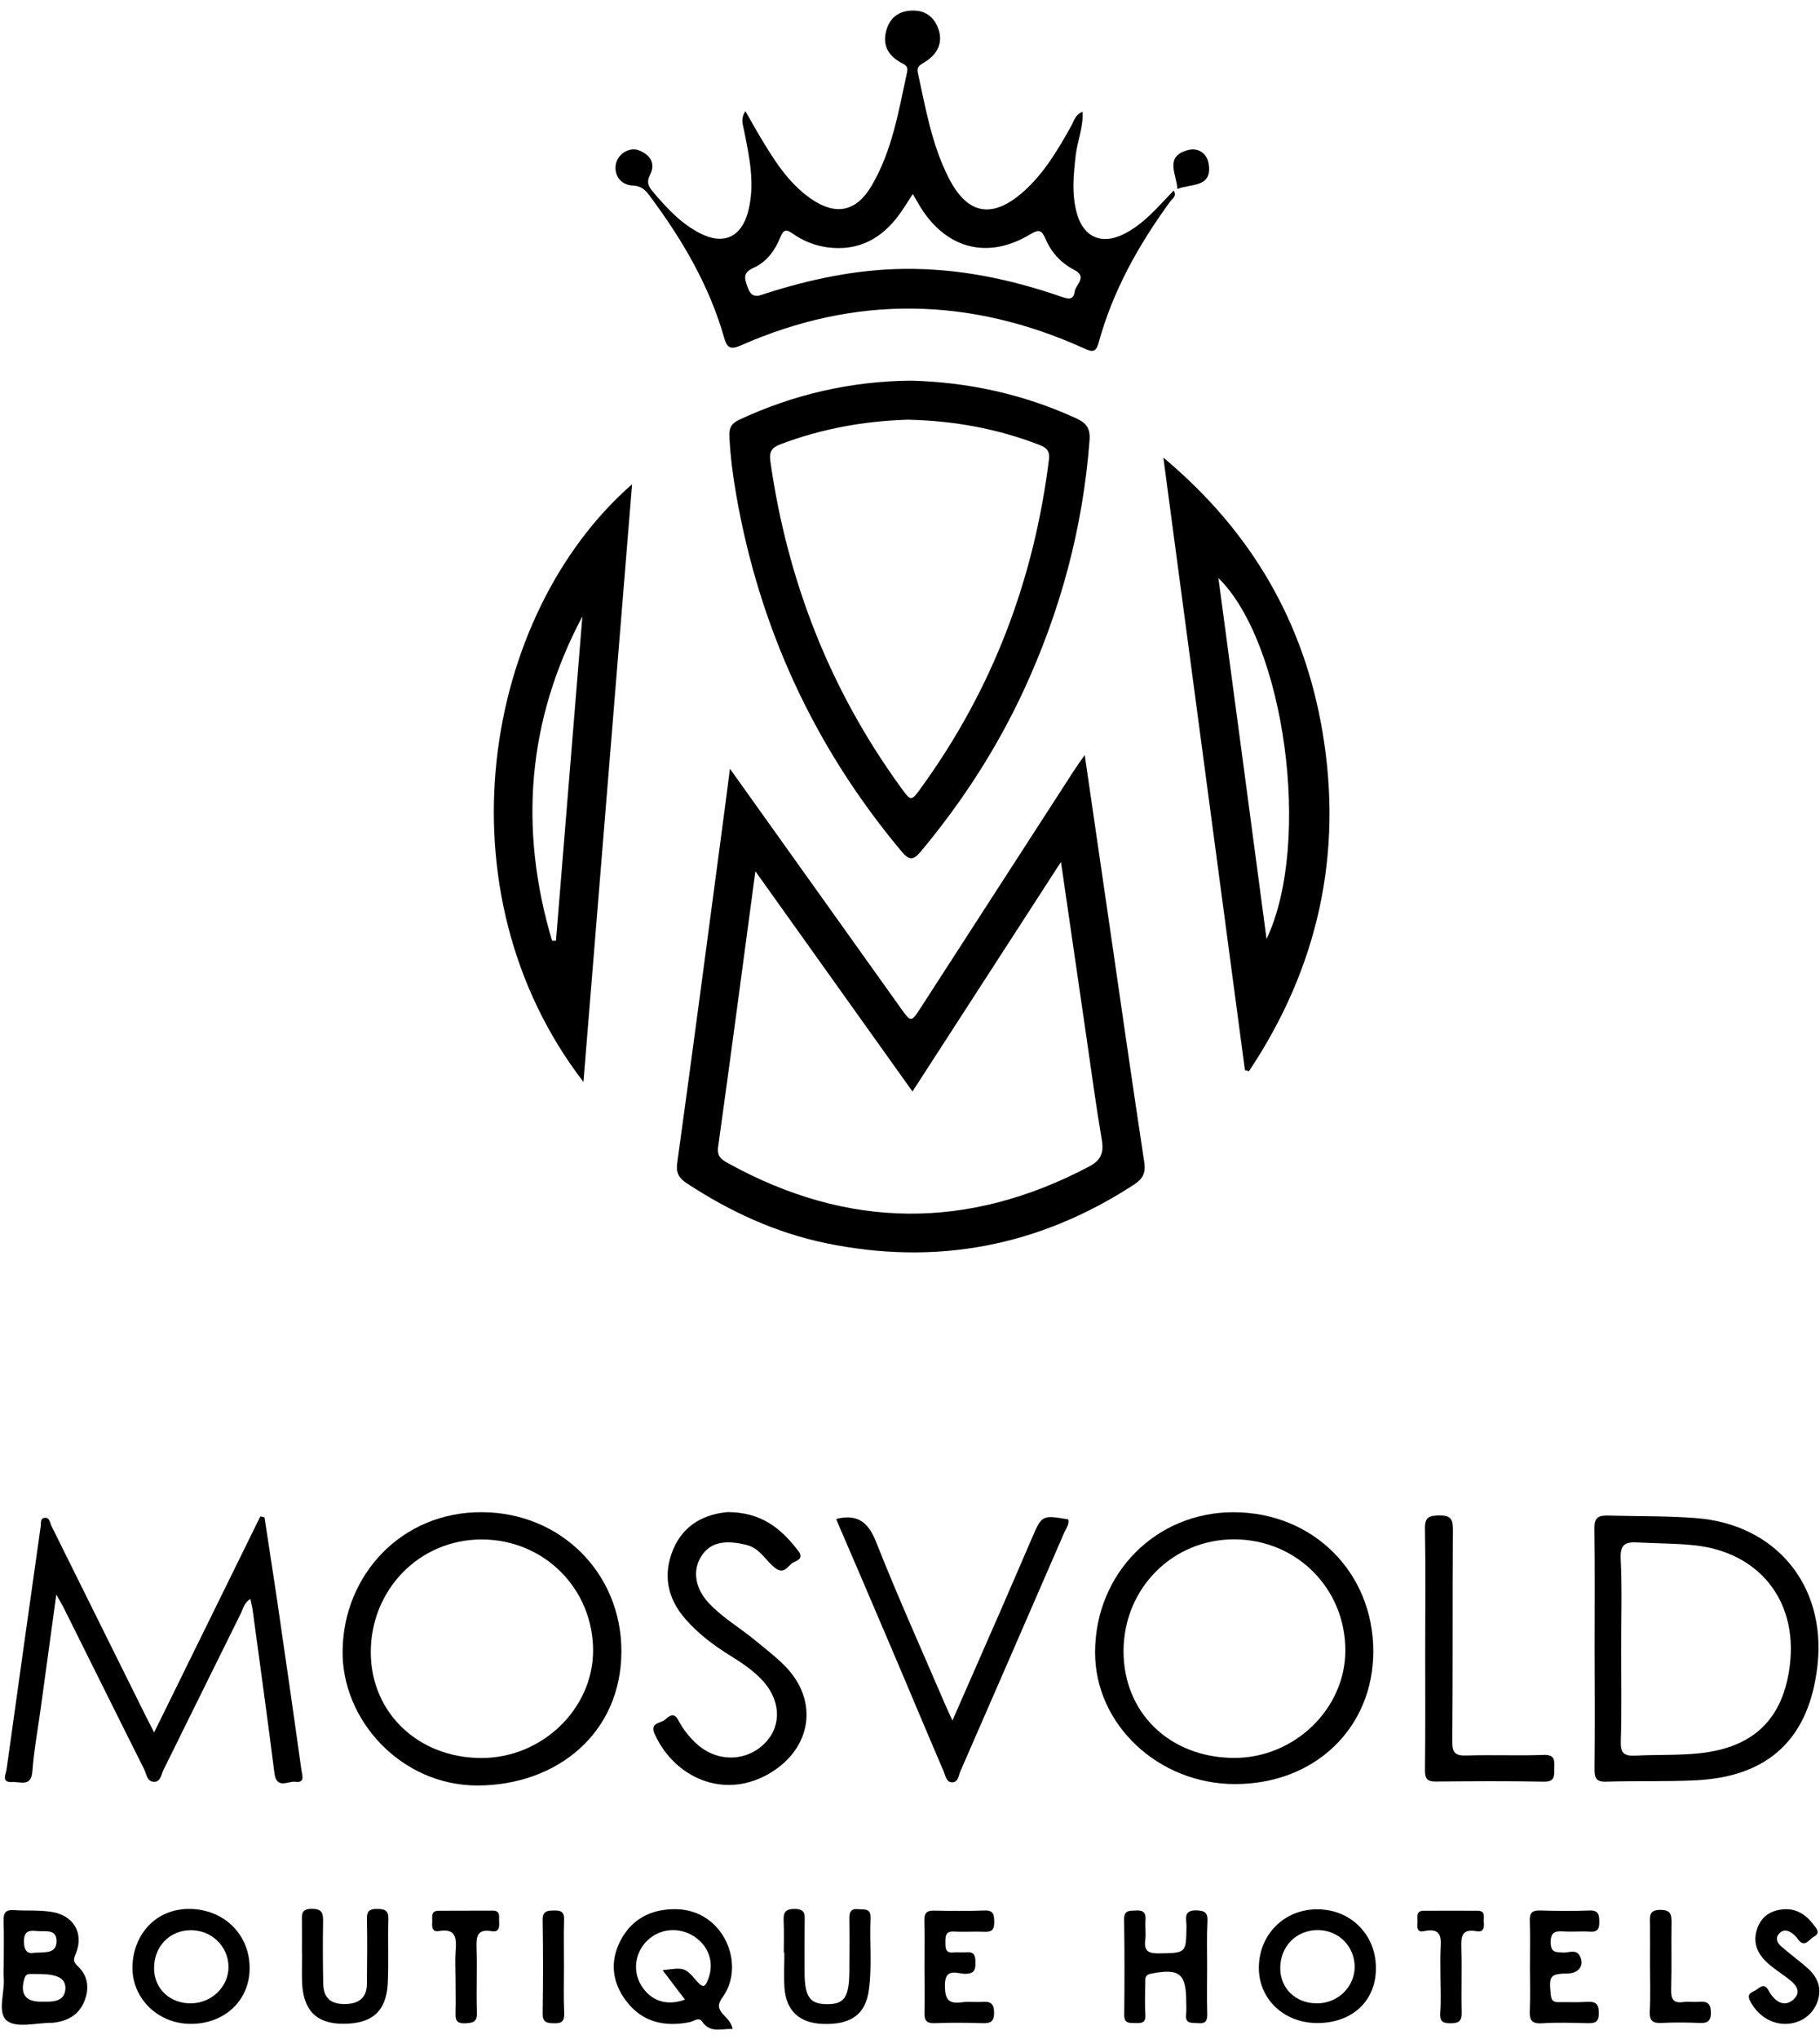 <svg width="75" height="84" viewBox="0 0 75 84" fill="none" xmlns="http://www.w3.org/2000/svg">
<path d="M44.7 31.104C45.04 33.437 45.355 35.583 45.665 37.729C46.157 41.111 46.64 44.493 47.152 47.87C47.221 48.313 47.102 48.559 46.733 48.801C42.825 51.346 38.591 52.158 34.028 51.213C31.965 50.784 30.08 49.913 28.322 48.761C27.997 48.55 27.845 48.343 27.909 47.9C28.559 43.199 29.179 38.492 29.804 33.791C29.893 33.137 29.976 32.477 30.08 31.67C31.512 33.678 32.846 35.549 34.18 37.414C35.16 38.788 36.14 40.166 37.124 41.54C37.547 42.13 37.547 42.125 37.961 41.486C40.058 38.241 42.155 34.997 44.252 31.753C44.361 31.581 44.484 31.414 44.7 31.104ZM31.128 35.893C30.607 39.777 30.114 43.519 29.592 47.255C29.538 47.649 29.745 47.782 30.011 47.924C34.938 50.647 39.891 50.686 44.873 48.062C45.375 47.801 45.493 47.486 45.404 46.955C45.173 45.606 44.991 44.247 44.794 42.888C44.444 40.481 44.095 38.069 43.721 35.509C41.643 38.719 39.645 41.805 37.602 44.966C35.446 41.948 33.329 38.98 31.128 35.893Z" fill="black"/>
<path d="M30.719 4.58C30.916 4.92 31.103 5.269 31.305 5.604C31.881 6.564 32.466 7.524 33.411 8.183C34.431 8.892 35.277 8.735 35.912 7.662C36.764 6.219 37.03 4.585 37.379 2.975C37.438 2.704 37.271 2.66 37.103 2.567C36.587 2.271 36.355 1.838 36.528 1.242C36.68 0.711 37.054 0.445 37.601 0.435C38.127 0.425 38.487 0.691 38.664 1.178C38.866 1.73 38.659 2.227 38.093 2.567C37.911 2.675 37.768 2.754 37.822 2.99C38.142 4.452 38.393 5.934 39.073 7.287C39.85 8.848 40.884 9.045 42.189 7.883C43.035 7.125 43.602 6.16 44.148 5.181C44.256 4.989 44.291 4.738 44.611 4.605C44.645 5.245 44.399 5.806 44.33 6.387C44.236 7.209 44.153 8.026 44.389 8.833C44.665 9.768 45.388 10.084 46.265 9.665C47.121 9.257 47.712 8.523 48.367 7.849C48.505 8.085 48.312 8.178 48.229 8.292C46.924 10.079 45.856 11.984 45.27 14.13C45.167 14.514 45.009 14.509 44.694 14.361C39.993 12.23 35.263 12.141 30.522 14.233C30.084 14.425 29.956 14.317 29.838 13.904C29.217 11.723 28.08 9.813 26.731 8.011C26.554 7.78 26.377 7.652 26.062 7.642C25.56 7.622 25.269 7.174 25.392 6.712C25.496 6.318 25.954 6.047 26.333 6.195C26.791 6.377 27.027 6.726 26.791 7.194C26.628 7.509 26.721 7.681 26.913 7.908C27.475 8.572 28.061 9.207 28.848 9.611C29.813 10.108 30.551 9.769 30.827 8.725C31.127 7.583 30.881 6.465 30.655 5.343C30.61 5.112 30.512 4.88 30.719 4.58ZM37.615 7.991C37.404 8.316 37.241 8.587 37.054 8.843C36.326 9.837 35.371 10.354 34.111 10.192C33.579 10.123 33.087 9.921 32.653 9.616C32.388 9.429 32.284 9.468 32.161 9.764C31.945 10.305 31.6 10.787 31.063 11.029C30.596 11.24 30.674 11.457 30.812 11.841C30.994 12.348 31.275 12.181 31.595 12.077C33.426 11.496 35.292 11.103 37.227 11.078C39.466 11.048 41.618 11.491 43.724 12.22C43.99 12.313 44.232 12.397 44.286 12.013C44.325 11.718 44.832 11.413 44.266 11.117C43.724 10.837 43.321 10.399 43.085 9.842C42.932 9.483 42.819 9.434 42.459 9.65C40.727 10.699 39.018 10.266 37.94 8.548C37.847 8.395 37.753 8.228 37.615 7.991Z" fill="black"/>
<path d="M37.545 15.681C39.913 15.745 42.182 16.242 44.343 17.231C44.776 17.428 44.934 17.655 44.899 18.132C44.629 21.726 43.708 25.147 42.197 28.416C41.084 30.823 39.652 33.033 37.953 35.071C37.639 35.45 37.471 35.455 37.151 35.076C33.562 30.788 31.298 25.885 30.338 20.382C30.2 19.594 30.097 18.797 30.058 17.994C30.038 17.66 30.117 17.458 30.446 17.3C32.696 16.247 35.059 15.705 37.545 15.681ZM37.432 17.29C35.645 17.34 33.868 17.655 32.155 18.305C31.785 18.447 31.692 18.629 31.746 19.008C32.445 23.921 34.197 28.411 37.117 32.433C37.54 33.018 37.55 33.023 37.959 32.452C40.897 28.406 42.61 23.887 43.226 18.93C43.275 18.521 43.073 18.423 42.783 18.309C41.075 17.655 39.302 17.335 37.432 17.29Z" fill="black"/>
<path d="M51.302 44.085C50.189 35.731 49.077 27.377 47.94 18.851C51.577 21.893 53.733 25.629 54.496 30.134C55.353 35.194 54.309 39.871 51.469 44.129C51.41 44.114 51.356 44.099 51.302 44.085ZM52.193 38.684C54.078 34.707 52.936 26.476 50.209 23.813C50.878 28.805 51.538 33.742 52.193 38.684Z" fill="black"/>
<path d="M24.043 44.572C17.993 36.711 19.884 25.334 26.047 19.949C25.377 28.17 24.713 36.307 24.043 44.572ZM22.749 38.753C22.803 38.753 22.857 38.753 22.911 38.753C23.275 34.298 23.635 29.848 23.999 25.393C21.72 29.686 21.38 34.151 22.749 38.753Z" fill="black"/>
<path d="M2.32 65.69C2.088 67.369 1.886 68.885 1.675 70.401C1.557 71.258 1.399 72.11 1.335 72.971C1.286 73.631 0.838 73.394 0.513 73.414C0.031 73.444 0.247 73.094 0.272 72.887C0.735 69.545 1.207 66.202 1.68 62.86C1.694 62.742 1.66 62.569 1.808 62.535C2.044 62.481 2.054 62.727 2.118 62.86C3.412 65.464 4.702 68.073 5.997 70.677C6.09 70.864 6.189 71.051 6.351 71.371C7.838 68.349 9.285 65.41 10.728 62.471C10.787 62.486 10.841 62.496 10.9 62.51C11.072 63.643 11.249 64.775 11.417 65.907C11.756 68.24 12.096 70.579 12.421 72.917C12.45 73.114 12.584 73.463 12.18 73.404C11.88 73.36 11.397 73.734 11.309 73.05C11.028 70.81 10.713 68.575 10.413 66.34C10.393 66.197 10.354 66.055 10.319 65.873C10.068 66.02 10.024 66.257 9.935 66.444C8.867 68.595 7.808 70.751 6.74 72.907C6.642 73.099 6.627 73.419 6.332 73.404C6.051 73.389 6.036 73.079 5.938 72.882C4.85 70.716 3.777 68.541 2.694 66.375C2.605 66.188 2.502 66.015 2.32 65.69Z" fill="black"/>
<path d="M19.863 62.298C23.102 62.308 25.612 64.809 25.607 68.033C25.602 71.406 22.949 73.547 19.685 73.557C16.53 73.562 14.078 70.859 14.118 68.004C14.152 64.883 16.554 62.274 19.863 62.298ZM19.853 63.421C17.293 63.416 15.27 65.484 15.28 68.083C15.289 70.564 17.239 72.42 19.833 72.424C22.334 72.429 24.441 70.401 24.441 67.994C24.436 65.439 22.412 63.421 19.853 63.421Z" fill="black"/>
<path d="M50.887 73.498C47.726 73.493 45.117 71.036 45.127 68.058C45.137 64.814 47.642 62.289 50.847 62.299C54.111 62.309 56.587 64.775 56.592 68.019C56.597 71.184 54.185 73.503 50.887 73.498ZM50.862 63.416C48.317 63.411 46.308 65.439 46.299 68.014C46.294 70.554 48.194 72.4 50.832 72.42C53.328 72.439 55.44 70.406 55.44 67.994C55.44 65.434 53.427 63.421 50.862 63.416Z" fill="black"/>
<path d="M65.713 67.871C65.713 66.246 65.728 64.617 65.704 62.992C65.694 62.54 65.837 62.422 66.275 62.436C67.476 62.471 68.677 62.446 69.883 62.54C73.157 62.786 75.254 65.287 74.899 68.58C74.579 71.578 72.925 73.183 69.922 73.34C68.682 73.404 67.431 73.36 66.186 73.399C65.768 73.414 65.709 73.242 65.709 72.877C65.728 71.209 65.718 69.54 65.713 67.871ZM66.806 67.95C66.806 69.215 66.831 70.48 66.791 71.745C66.777 72.237 66.934 72.346 67.392 72.326C68.278 72.282 69.164 72.321 70.045 72.228C72.285 71.986 73.501 70.8 73.762 68.56C74.067 65.917 72.477 63.947 69.834 63.662C69.056 63.578 68.273 63.588 67.496 63.544C66.969 63.514 66.762 63.623 66.787 64.213C66.846 65.459 66.806 66.704 66.806 67.95Z" fill="black"/>
<path d="M29.994 62.294C31.402 62.299 32.21 62.993 32.904 63.903C33.13 64.199 32.849 64.292 32.697 64.366C32.47 64.479 32.337 64.883 31.959 64.607C31.55 64.307 31.343 63.795 30.767 63.647C29.901 63.431 29.29 63.524 28.916 64.086C28.527 64.671 28.626 65.42 29.212 66.045C29.778 66.65 30.501 67.064 31.131 67.586C31.535 67.92 31.959 68.245 32.328 68.614C33.775 70.067 33.45 72.07 31.658 73.089C29.817 74.133 27.804 73.242 26.982 71.445C26.76 70.963 27.223 71.002 27.405 70.844C27.562 70.712 27.764 70.505 27.951 70.864C28.158 71.258 28.434 71.607 28.773 71.898C29.625 72.621 30.831 72.562 31.565 71.765C32.239 71.031 32.155 69.973 31.358 69.161C30.974 68.767 30.511 68.467 30.044 68.176C29.379 67.763 28.754 67.285 28.242 66.695C27.499 65.848 27.302 64.858 27.75 63.81C28.198 62.766 29.098 62.367 29.994 62.294Z" fill="black"/>
<path d="M44.024 62.594C44.068 62.801 43.935 62.958 43.861 63.126C42.439 66.409 41.006 69.692 39.574 72.976C39.5 73.138 39.495 73.399 39.273 73.424C38.998 73.454 38.963 73.158 38.894 72.991C38.102 71.15 37.334 69.299 36.546 67.458C35.857 65.833 35.158 64.214 34.459 62.589C34.479 62.579 34.513 62.559 34.543 62.555C35.37 62.387 35.788 62.727 36.103 63.524C36.994 65.774 37.989 67.984 38.944 70.209C39.027 70.401 39.116 70.588 39.249 70.879C39.923 69.338 40.558 67.891 41.193 66.444C41.641 65.42 42.079 64.396 42.522 63.372C42.936 62.412 42.936 62.412 44.024 62.594Z" fill="black"/>
<path d="M58.731 67.92C58.731 66.271 58.751 64.622 58.721 62.978C58.711 62.505 58.888 62.437 59.302 62.431C59.74 62.427 59.873 62.54 59.873 62.993C59.853 65.907 59.873 68.821 59.848 71.74C59.843 72.228 59.981 72.336 60.444 72.321C61.498 72.287 62.556 72.336 63.614 72.297C64.082 72.282 64.057 72.523 64.052 72.838C64.047 73.143 64.092 73.409 63.619 73.399C62.142 73.37 60.661 73.38 59.184 73.394C58.824 73.399 58.721 73.291 58.721 72.927C58.741 71.258 58.731 69.589 58.731 67.92Z" fill="black"/>
<path d="M30.192 83.589C29.734 83.56 29.276 83.781 28.931 83.279C28.799 83.082 28.587 83.274 28.41 83.309C27.381 83.51 26.47 83.309 25.81 82.442C25.22 81.669 25.126 80.803 25.569 79.946C26.037 79.05 26.839 78.637 27.858 78.652C29.837 78.681 30.748 80.956 29.773 82.285C29.571 82.56 29.581 82.743 29.798 82.984C29.945 83.146 30.133 83.299 30.192 83.589ZM27.307 81.167C28.198 81.049 28.213 81.034 28.735 81.64C29 81.945 29.084 81.802 29.183 81.536C29.443 80.862 29.217 80.178 28.602 79.774C27.986 79.375 27.203 79.439 26.682 79.937C26.17 80.419 26.061 81.197 26.421 81.787C26.815 82.432 27.469 82.654 28.227 82.378C28.085 82.186 27.942 82.004 27.804 81.822C27.656 81.625 27.504 81.428 27.307 81.167Z" fill="black"/>
<path d="M0.153 80.96C0.153 80.35 0.168 79.74 0.148 79.129C0.138 78.809 0.227 78.671 0.567 78.691C1.089 78.725 1.615 78.681 2.137 78.765C3.018 78.908 3.466 79.626 3.131 80.463C3.048 80.675 2.984 80.793 3.19 80.985C3.624 81.384 3.693 81.896 3.481 82.432C3.259 82.998 2.797 83.259 2.211 83.328C2.191 83.333 2.167 83.333 2.147 83.333C1.517 83.328 0.709 83.56 0.301 83.259C-0.137 82.934 0.207 82.083 0.153 81.468C0.138 81.3 0.153 81.133 0.153 80.96ZM1.699 82.462C1.802 82.462 1.911 82.462 2.014 82.462C2.359 82.452 2.659 82.353 2.693 81.96C2.728 81.551 2.427 81.413 2.103 81.359C1.837 81.315 1.561 81.325 1.285 81.32C1.157 81.315 1.064 81.335 1.01 81.497C0.813 82.137 1.044 82.472 1.699 82.462ZM1.404 80.448C1.861 80.419 2.319 80.493 2.329 79.986C2.339 79.444 1.861 79.587 1.532 79.552C1.212 79.518 0.985 79.538 0.985 79.991C0.995 80.414 1.172 80.493 1.404 80.448Z" fill="black"/>
<path d="M7.856 83.377C6.507 83.373 5.443 82.329 5.458 81.039C5.473 79.735 6.398 78.607 7.86 78.642C9.249 78.676 10.297 79.71 10.287 81.093C10.282 82.418 9.249 83.382 7.856 83.377ZM7.88 82.531C8.737 82.516 9.431 81.832 9.416 81.01C9.401 80.173 8.717 79.513 7.856 79.518C6.979 79.523 6.334 80.202 6.349 81.113C6.364 81.94 7.014 82.546 7.88 82.531Z" fill="black"/>
<path d="M54.288 83.343C52.91 83.343 51.871 82.359 51.876 81.059C51.881 79.7 52.92 78.657 54.273 78.657C55.661 78.652 56.71 79.705 56.7 81.094C56.7 82.433 55.721 83.343 54.288 83.343ZM52.757 81.069C52.752 81.906 53.377 82.521 54.249 82.531C55.105 82.546 55.809 81.881 55.824 81.049C55.834 80.198 55.179 79.523 54.318 79.513C53.431 79.504 52.762 80.173 52.757 81.069Z" fill="black"/>
<path d="M49.745 80.995C49.745 81.65 49.73 82.305 49.749 82.954C49.759 83.25 49.681 83.378 49.366 83.348C49.114 83.323 48.834 83.397 48.878 82.984C48.898 82.817 48.883 82.649 48.883 82.477C48.883 81.295 48.602 81.079 47.426 81.31C47.17 81.359 47.2 81.507 47.195 81.669C47.19 82.112 47.17 82.556 47.2 82.999C47.224 83.358 47.017 83.348 46.771 83.343C46.53 83.338 46.323 83.363 46.328 82.999C46.343 81.694 46.343 80.385 46.323 79.08C46.318 78.677 46.555 78.721 46.816 78.706C47.121 78.686 47.229 78.805 47.205 79.105C47.185 79.376 47.229 79.656 47.195 79.927C47.136 80.39 47.337 80.478 47.761 80.473C48.883 80.454 48.878 80.473 48.893 79.351C48.898 79.07 48.74 78.691 49.297 78.701C49.646 78.711 49.779 78.795 49.759 79.159C49.725 79.774 49.745 80.385 49.745 80.995Z" fill="black"/>
<path d="M32.299 80.444C32.299 80.02 32.313 79.597 32.294 79.178C32.279 78.844 32.309 78.637 32.752 78.642C33.185 78.647 33.165 78.864 33.16 79.154C33.15 79.853 33.155 80.547 33.155 81.246C33.16 82.27 33.372 82.565 34.091 82.565C34.794 82.565 34.991 82.28 35.001 81.216C35.006 80.498 35.011 79.779 35.001 79.06C34.996 78.785 35.046 78.617 35.375 78.652C35.627 78.676 35.892 78.603 35.873 79.016C35.828 80.005 35.941 81.005 35.804 81.989C35.666 82.994 35.06 83.422 33.894 83.378C32.949 83.343 32.397 82.841 32.328 81.901C32.294 81.418 32.323 80.931 32.323 80.444C32.318 80.444 32.309 80.444 32.299 80.444Z" fill="black"/>
<path d="M12.442 80.483C12.442 80.04 12.447 79.597 12.442 79.154C12.437 78.863 12.413 78.642 12.846 78.637C13.279 78.637 13.319 78.819 13.314 79.169C13.299 80.01 13.304 80.857 13.319 81.699C13.328 82.309 13.619 82.57 14.234 82.56C14.776 82.55 15.12 82.309 15.12 81.724C15.125 80.837 15.14 79.951 15.12 79.065C15.11 78.721 15.233 78.637 15.553 78.642C15.859 78.647 16.011 78.701 16.002 79.055C15.977 79.917 16.016 80.783 15.982 81.65C15.937 82.851 15.347 83.382 14.121 83.373C13.023 83.368 12.477 82.797 12.447 81.615C12.437 81.236 12.447 80.857 12.447 80.478C12.442 80.483 12.442 80.483 12.442 80.483Z" fill="black"/>
<path d="M38.096 81.015C38.096 80.385 38.106 79.749 38.092 79.119C38.082 78.819 38.185 78.706 38.485 78.711C39.179 78.726 39.878 78.731 40.572 78.706C40.947 78.691 40.966 78.888 40.971 79.174C40.976 79.469 40.892 79.597 40.582 79.582C40.164 79.562 39.741 79.597 39.317 79.572C38.973 79.553 38.958 79.745 38.958 80.005C38.958 80.261 38.958 80.478 39.312 80.434C39.48 80.414 39.652 80.444 39.819 80.429C40.144 80.394 40.198 80.567 40.198 80.847C40.198 81.143 40.159 81.305 39.795 81.315C39.46 81.325 38.928 81.019 38.938 81.812C38.943 82.378 39.096 82.565 39.642 82.487C39.913 82.447 40.188 82.491 40.464 82.472C40.794 82.447 40.961 82.516 40.966 82.91C40.966 83.299 40.809 83.358 40.479 83.348C39.824 83.328 39.169 83.323 38.52 83.348C38.18 83.363 38.087 83.235 38.096 82.91C38.111 82.28 38.096 81.645 38.096 81.015Z" fill="black"/>
<path d="M63.046 81.034C63.046 80.399 63.061 79.764 63.041 79.134C63.026 78.794 63.149 78.696 63.474 78.706C64.148 78.726 64.828 78.731 65.502 78.706C65.876 78.691 65.901 78.883 65.906 79.174C65.911 79.464 65.832 79.602 65.512 79.577C65.153 79.553 64.793 79.592 64.434 79.567C64.09 79.548 63.898 79.587 63.902 80.025C63.907 80.454 64.124 80.419 64.414 80.439C64.646 80.453 64.941 80.286 65.099 80.572C65.305 80.946 65.069 81.29 64.621 81.3C63.868 81.315 63.824 81.389 63.907 82.191C63.937 82.472 64.07 82.487 64.276 82.482C64.636 82.477 64.995 82.496 65.355 82.472C65.709 82.447 65.891 82.506 65.886 82.934C65.886 83.353 65.68 83.353 65.379 83.348C64.769 83.333 64.153 83.314 63.543 83.353C63.095 83.382 63.021 83.195 63.041 82.811C63.066 82.221 63.046 81.63 63.046 81.034Z" fill="black"/>
<path d="M73.586 83.378C72.961 83.387 72.409 82.999 72.124 82.442C71.956 82.117 72.207 82.078 72.36 81.984C72.517 81.886 72.7 81.669 72.872 81.989C72.931 82.098 73.005 82.206 73.089 82.299C73.345 82.57 73.645 82.62 73.921 82.359C74.211 82.078 74.049 81.812 73.802 81.605C73.512 81.364 73.182 81.167 72.897 80.921C72.473 80.557 72.222 80.114 72.389 79.528C72.532 79.026 72.877 78.745 73.374 78.671C73.955 78.578 74.398 78.839 74.738 79.297C74.856 79.449 75.038 79.631 74.743 79.789C74.541 79.897 74.364 80.281 74.083 79.877C74.024 79.794 73.945 79.715 73.862 79.651C73.674 79.513 73.478 79.464 73.305 79.671C73.148 79.858 73.246 80.045 73.389 80.173C73.753 80.493 74.147 80.778 74.506 81.098C74.935 81.487 75.097 81.965 74.871 82.526C74.659 83.043 74.167 83.368 73.586 83.378Z" fill="black"/>
<path d="M59.358 81.472C59.358 81.113 59.348 80.759 59.358 80.399C59.373 79.917 59.481 79.38 58.669 79.558C58.373 79.622 58.403 79.366 58.413 79.178C58.423 78.987 58.329 78.716 58.674 78.716C59.412 78.711 60.146 78.716 60.884 78.716C61.234 78.716 61.13 78.977 61.145 79.169C61.165 79.395 61.155 79.617 60.835 79.558C60.239 79.449 60.205 79.784 60.22 80.247C60.249 81.128 60.21 82.014 60.234 82.895C60.244 83.264 60.116 83.353 59.767 83.353C59.432 83.353 59.328 83.254 59.348 82.925C59.383 82.442 59.363 81.955 59.358 81.472Z" fill="black"/>
<path d="M18.771 81.502C18.771 81.123 18.746 80.739 18.776 80.36C18.815 79.843 18.79 79.43 18.082 79.553C17.796 79.602 17.801 79.371 17.811 79.174C17.821 78.977 17.742 78.716 18.077 78.716C18.815 78.711 19.553 78.716 20.297 78.711C20.646 78.711 20.553 78.967 20.568 79.159C20.582 79.385 20.577 79.612 20.257 79.558C19.667 79.454 19.622 79.779 19.637 80.247C19.667 81.133 19.622 82.024 19.652 82.91C19.667 83.309 19.485 83.338 19.165 83.353C18.79 83.368 18.761 83.191 18.771 82.895C18.781 82.433 18.771 81.965 18.771 81.502Z" fill="black"/>
<path d="M67.994 80.96C67.994 80.389 67.999 79.823 67.994 79.252C67.989 78.947 67.945 78.681 68.422 78.681C68.865 78.681 68.885 78.888 68.88 79.223C68.865 80.128 68.89 81.039 68.865 81.945C68.855 82.334 68.934 82.541 69.372 82.477C69.579 82.447 69.796 82.486 70.002 82.467C70.327 82.442 70.5 82.511 70.504 82.905C70.509 83.304 70.327 83.353 70.007 83.338C69.5 83.318 68.993 83.313 68.491 83.338C68.117 83.358 67.964 83.264 67.984 82.856C68.019 82.23 67.994 81.595 67.994 80.96Z" fill="black"/>
<path d="M23.24 81.044C23.24 81.674 23.22 82.309 23.25 82.934C23.264 83.274 23.141 83.363 22.821 83.353C22.526 83.343 22.358 83.314 22.363 82.949C22.383 81.664 22.383 80.385 22.363 79.1C22.358 78.721 22.555 78.711 22.836 78.706C23.122 78.701 23.259 78.765 23.245 79.09C23.225 79.74 23.24 80.389 23.24 81.044Z" fill="black"/>
<path d="M48.52 7.785C48.49 7.184 47.959 6.436 48.968 6.18C49.396 6.072 49.745 6.333 49.809 6.756C49.962 7.75 49.076 7.553 48.52 7.785Z" fill="black"/>
</svg>
